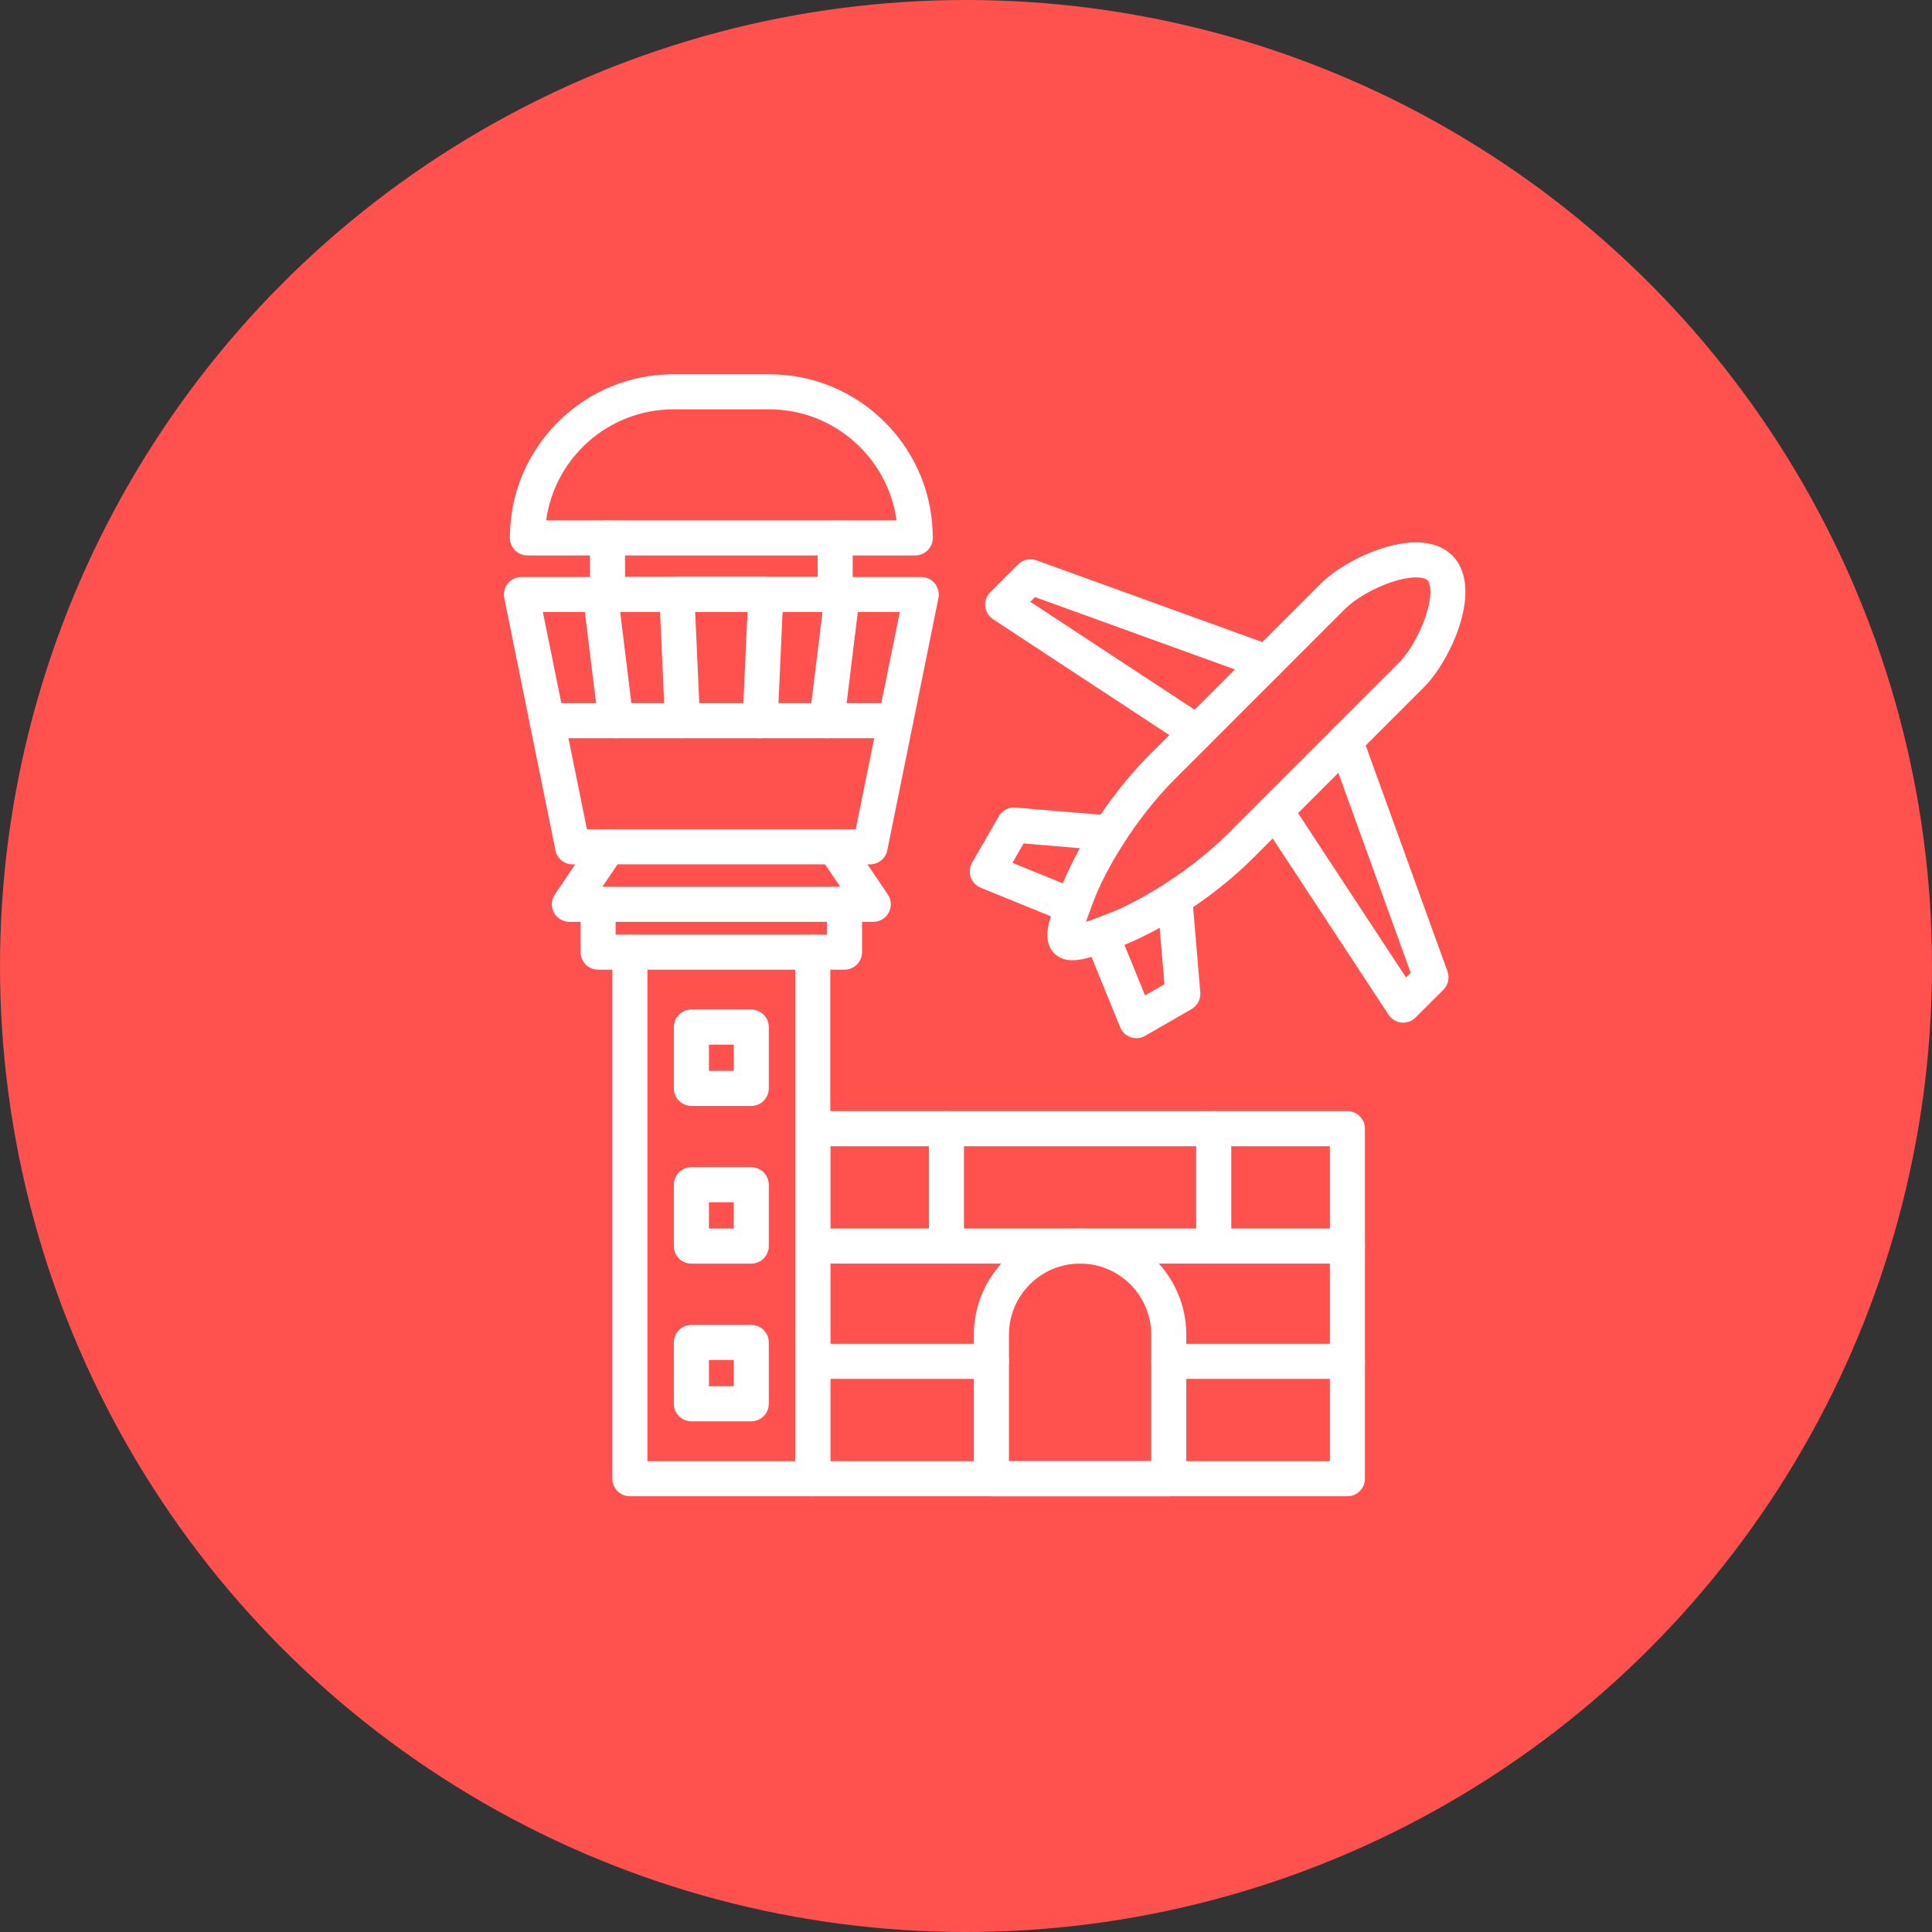 <svg xmlns="http://www.w3.org/2000/svg" id="Capa_1" data-name="Capa 1" viewBox="0 0 1080 1080"><rect x="0" y="0" width="1080" height="1080" fill="#333333" stroke="none"/><defs><style>      .cls-1 {        fill: #ff514e;      }      .cls-2 {        fill: #fff;      }    </style></defs><circle class="cls-1" cx="540" cy="540" r="540"></circle><g><g><g><g><g><path class="cls-2" d="M486.37,483.18h-166.28c-4.66,0-8.68-3.28-9.6-7.85l-28.61-141.03c-.58-2.88.16-5.87,2.02-8.15s4.65-3.6,7.59-3.6h223.5c2.94,0,5.73,1.32,7.59,3.6s2.6,5.27,2.02,8.15l-28.61,141.03c-.93,4.57-4.94,7.85-9.6,7.85ZM328.1,463.58h150.26l24.63-121.43h-199.52l24.63,121.43Z"></path><path class="cls-2" d="M488.17,515.32h-169.9c-3.63,0-6.96-2-8.66-5.21-1.7-3.2-1.49-7.08.54-10.09l21.75-32.14c3.03-4.48,9.13-5.66,13.61-2.63,4.48,3.03,5.66,9.13,2.63,13.61l-11.4,16.85h132.97l-11.4-16.85c-3.03-4.48-1.86-10.58,2.63-13.61,4.48-3.03,10.58-1.86,13.61,2.63l21.75,32.14c2.03,3,2.24,6.88.54,10.09-1.7,3.2-5.03,5.21-8.66,5.21Z"></path><path class="cls-2" d="M472.1,542.05h-137.76c-5.41,0-9.8-4.39-9.8-9.8v-26.73c0-5.41,4.39-9.8,9.8-9.8s9.8,4.39,9.8,9.8v16.93h118.16v-16.93c0-5.41,4.39-9.8,9.8-9.8s9.8,4.39,9.8,9.8v26.73c0,5.41-4.39,9.8-9.8,9.8Z"></path><g><path class="cls-2" d="M339.6,342.14c-5.41,0-9.8-4.39-9.8-9.8v-31.65c0-5.41,4.39-9.8,9.8-9.8s9.8,4.39,9.8,9.8v31.65c0,5.41-4.39,9.8-9.8,9.8Z"></path><path class="cls-2" d="M466.86,342.14c-5.41,0-9.8-4.39-9.8-9.8v-31.65c0-5.41,4.39-9.8,9.8-9.8s9.8,4.39,9.8,9.8v31.65c0,5.41-4.39,9.8-9.8,9.8Z"></path></g><path class="cls-2" d="M454.34,836.41h-102.23c-5.41,0-9.8-4.39-9.8-9.8v-294.36c0-5.41,4.39-9.8,9.8-9.8s9.8,4.39,9.8,9.8v284.56h82.63v-284.56c0-5.41,4.39-9.8,9.8-9.8s9.8,4.39,9.8,9.8v294.36c0,5.41-4.39,9.8-9.8,9.8Z"></path><path class="cls-2" d="M511.63,310.49h-216.8c-5.41,0-9.8-4.39-9.8-9.8,0-24.43,9.51-47.4,26.79-64.68,17.28-17.28,40.25-26.79,64.68-26.79h53.46c24.43,0,47.4,9.51,64.68,26.79,17.28,17.28,26.79,40.25,26.79,64.68,0,5.41-4.39,9.8-9.8,9.8ZM305.29,290.89h195.87c-4.79-35.01-34.9-62.07-71.2-62.07h-53.46c-36.31,0-66.41,27.06-71.2,62.07Z"></path></g><g><path class="cls-2" d="M462.2,412.66c-.4,0-.8-.02-1.21-.07-5.37-.66-9.19-5.55-8.53-10.92l7.31-59.52h-113.08l7.31,59.52c.66,5.37-3.16,10.26-8.53,10.92-5.37.66-10.26-3.16-10.92-8.53l-8.66-70.52c-.34-2.79.53-5.59,2.39-7.69s4.53-3.31,7.34-3.31h135.23c2.81,0,5.48,1.2,7.34,3.31s2.73,4.9,2.39,7.69l-8.66,70.52c-.61,4.97-4.84,8.61-9.71,8.61Z"></path><path class="cls-2" d="M424.93,412.66c-.15,0-.3,0-.45-.01-5.41-.24-9.59-4.83-9.35-10.23l2.72-60.28h-29.25l2.72,60.28c.24,5.41-3.94,9.99-9.35,10.23-5.41.24-9.99-3.94-10.23-9.35l-3.19-70.52c-.12-2.67.86-5.28,2.71-7.21,1.85-1.93,4.41-3.03,7.08-3.03h49.76c2.68,0,5.24,1.09,7.08,3.03,1.85,1.93,2.83,4.54,2.71,7.21l-3.19,70.52c-.24,5.26-4.57,9.36-9.78,9.36Z"></path><path class="cls-2" d="M500.67,412.66h-194.89c-5.41,0-9.8-4.39-9.8-9.8s4.39-9.8,9.8-9.8h194.89c5.41,0,9.8,4.39,9.8,9.8s-4.39,9.8-9.8,9.8Z"></path></g></g><path class="cls-2" d="M753.2,836.41h-298.86c-5.41,0-9.8-4.39-9.8-9.8v-195.68c0-5.41,4.39-9.8,9.8-9.8h298.86c5.41,0,9.8,4.39,9.8,9.8v195.68c0,5.41-4.39,9.8-9.8,9.8ZM464.14,816.81h279.26v-176.08h-279.26v176.08Z"></path></g><path class="cls-2" d="M554.21,770.8h-99.86c-5.41,0-9.8-4.39-9.8-9.8s4.39-9.8,9.8-9.8h99.86c5.41,0,9.8,4.39,9.8,9.8s-4.39,9.8-9.8,9.8Z"></path><path class="cls-2" d="M753.2,770.8h-99.86c-5.41,0-9.8-4.39-9.8-9.8s4.39-9.8,9.8-9.8h99.86c5.41,0,9.8,4.39,9.8,9.8s-4.39,9.8-9.8,9.8Z"></path><path class="cls-2" d="M753.2,706.34h-298.86c-5.41,0-9.8-4.39-9.8-9.8s4.39-9.8,9.8-9.8h298.86c5.41,0,9.8,4.39,9.8,9.8s-4.39,9.8-9.8,9.8Z"></path><path class="cls-2" d="M653.34,836.41h-99.14c-5.41,0-9.8-4.39-9.8-9.8v-80.5c0-32.74,26.63-59.37,59.37-59.37s59.37,26.63,59.37,59.37v80.5c0,5.41-4.39,9.8-9.8,9.8ZM564,816.81h79.54v-70.7c0-21.93-17.84-39.77-39.77-39.77s-39.77,17.84-39.77,39.77v70.7Z"></path><path class="cls-2" d="M529.05,706.34c-5.41,0-9.8-4.39-9.8-9.8v-65.61c0-5.41,4.39-9.8,9.8-9.8s9.8,4.39,9.8,9.8v65.61c0,5.41-4.39,9.8-9.8,9.8Z"></path><path class="cls-2" d="M678.48,706.34c-5.41,0-9.8-4.39-9.8-9.8v-65.61c0-5.41,4.39-9.8,9.8-9.8s9.8,4.39,9.8,9.8v65.61c0,5.41-4.39,9.8-9.8,9.8Z"></path><g><path class="cls-2" d="M419.96,618.22h-33.48c-5.41,0-9.8-4.39-9.8-9.8v-34.28c0-5.41,4.39-9.8,9.8-9.8h33.48c5.41,0,9.8,4.39,9.8,9.8v34.28c0,5.41-4.39,9.8-9.8,9.8ZM396.29,598.62h13.88v-14.68h-13.88v14.68Z"></path><path class="cls-2" d="M419.96,706.37h-33.48c-5.41,0-9.8-4.39-9.8-9.8v-34.28c0-5.41,4.39-9.8,9.8-9.8h33.48c5.41,0,9.8,4.39,9.8,9.8v34.28c0,5.41-4.39,9.8-9.8,9.8ZM396.29,686.77h13.88v-14.68h-13.88v14.68Z"></path><path class="cls-2" d="M419.96,794.52h-33.48c-5.41,0-9.8-4.39-9.8-9.8v-34.28c0-5.41,4.39-9.8,9.8-9.8h33.48c5.41,0,9.8,4.39,9.8,9.8v34.28c0,5.41-4.39,9.8-9.8,9.8ZM396.29,774.92h13.88v-14.68h-13.88v14.68Z"></path></g></g><g><path class="cls-2" d="M599.56,536.79c-3.63,0-6.82-.93-9.55-3.22-.26-.22-.51-.45-.74-.69-5.73-5.93-3.45-14.75-2.58-18.07,1.2-4.64,3.17-9.81,5.25-15.29.39-1.01.77-2.03,1.15-3.05,7.54-19.99,25.79-50.8,49.56-74.58l95.47-95.47c7.87-7.87,21.33-15.66,34.3-19.87,17.26-5.59,31.26-4.18,39.42,3.98,8.15,8.15,9.55,22.14,3.96,39.4-4.2,12.97-12,26.43-19.87,34.3l-95.47,95.47c-23.69,23.69-54.43,41.92-74.38,49.48-.9.34-1.79.68-2.67,1.02-9.27,3.53-17.28,6.58-23.85,6.58ZM791.63,322.77c-3.33,0-7.78.7-13.15,2.44-10.09,3.27-20.73,9.33-26.48,15.08l-95.47,95.47c-21.59,21.59-38.5,50.19-45.08,67.63-.39,1.03-.78,2.07-1.18,3.1-.95,2.5-2.21,5.81-3.25,8.85,3.29-1.11,6.91-2.49,9.42-3.45.9-.34,1.81-.69,2.71-1.03,17.4-6.59,45.94-23.49,67.46-45.01l95.47-95.47c5.75-5.75,11.81-16.39,15.08-26.48,3.42-10.55,2.82-17.5.83-19.5-.98-.98-3.16-1.63-6.36-1.63Z"></path><path class="cls-2" d="M635.23,580.33c-1.07,0-2.15-.18-3.18-.53-2.68-.92-4.83-2.95-5.89-5.57l-19.49-47.88c-2.04-5.01.37-10.73,5.38-12.77,5.01-2.04,10.73.37,12.77,5.38l15.26,37.48,10.84-6.24-3.98-47.17c-.45-5.39,3.55-10.13,8.94-10.59,5.38-.46,10.13,3.55,10.59,8.94l4.5,53.38c.32,3.79-1.58,7.42-4.87,9.32l-25.97,14.96c-1.5.87-3.19,1.31-4.89,1.31Z"></path><path class="cls-2" d="M599.72,516.45c-1.23,0-2.48-.23-3.69-.73l-47.86-19.49c-2.62-1.07-4.65-3.22-5.57-5.89-.92-2.68-.64-5.62.78-8.07l14.96-25.97c1.9-3.29,5.53-5.19,9.31-4.87l53.35,4.5c5.39.45,9.4,5.19,8.94,10.59-.45,5.39-5.19,9.4-10.59,8.94l-47.15-3.97-6.24,10.84,37.46,15.25c5.01,2.04,7.42,7.76,5.38,12.77-1.55,3.8-5.21,6.11-9.08,6.11Z"></path><path class="cls-2" d="M669.09,419.12c-1.85,0-3.71-.52-5.37-1.61l-108.61-71.36c-2.46-1.62-4.07-4.26-4.37-7.19-.3-2.93.73-5.84,2.82-7.93l15.53-15.53c2.69-2.69,6.69-3.58,10.26-2.29l132.14,47.83c5.09,1.84,7.72,7.46,5.88,12.55-1.84,5.09-7.46,7.72-12.55,5.88l-126.28-45.71-2.62,2.62,98.55,64.75c4.52,2.97,5.78,9.05,2.81,13.57-1.88,2.86-5.01,4.42-8.2,4.42Z"></path><path class="cls-2" d="M784.41,571.68c-.33,0-.67-.02-1-.05-2.93-.3-5.57-1.9-7.19-4.37l-71.36-108.61c-2.97-4.52-1.71-10.6,2.81-13.57s10.6-1.71,13.57,2.81l64.75,98.55,2.61-2.62-45.71-126.28c-1.84-5.09.79-10.71,5.88-12.55,5.09-1.84,10.71.79,12.55,5.88l47.83,132.14c1.29,3.57.4,7.58-2.29,10.26l-15.53,15.53c-1.85,1.85-4.34,2.87-6.93,2.87Z"></path></g></g></svg>